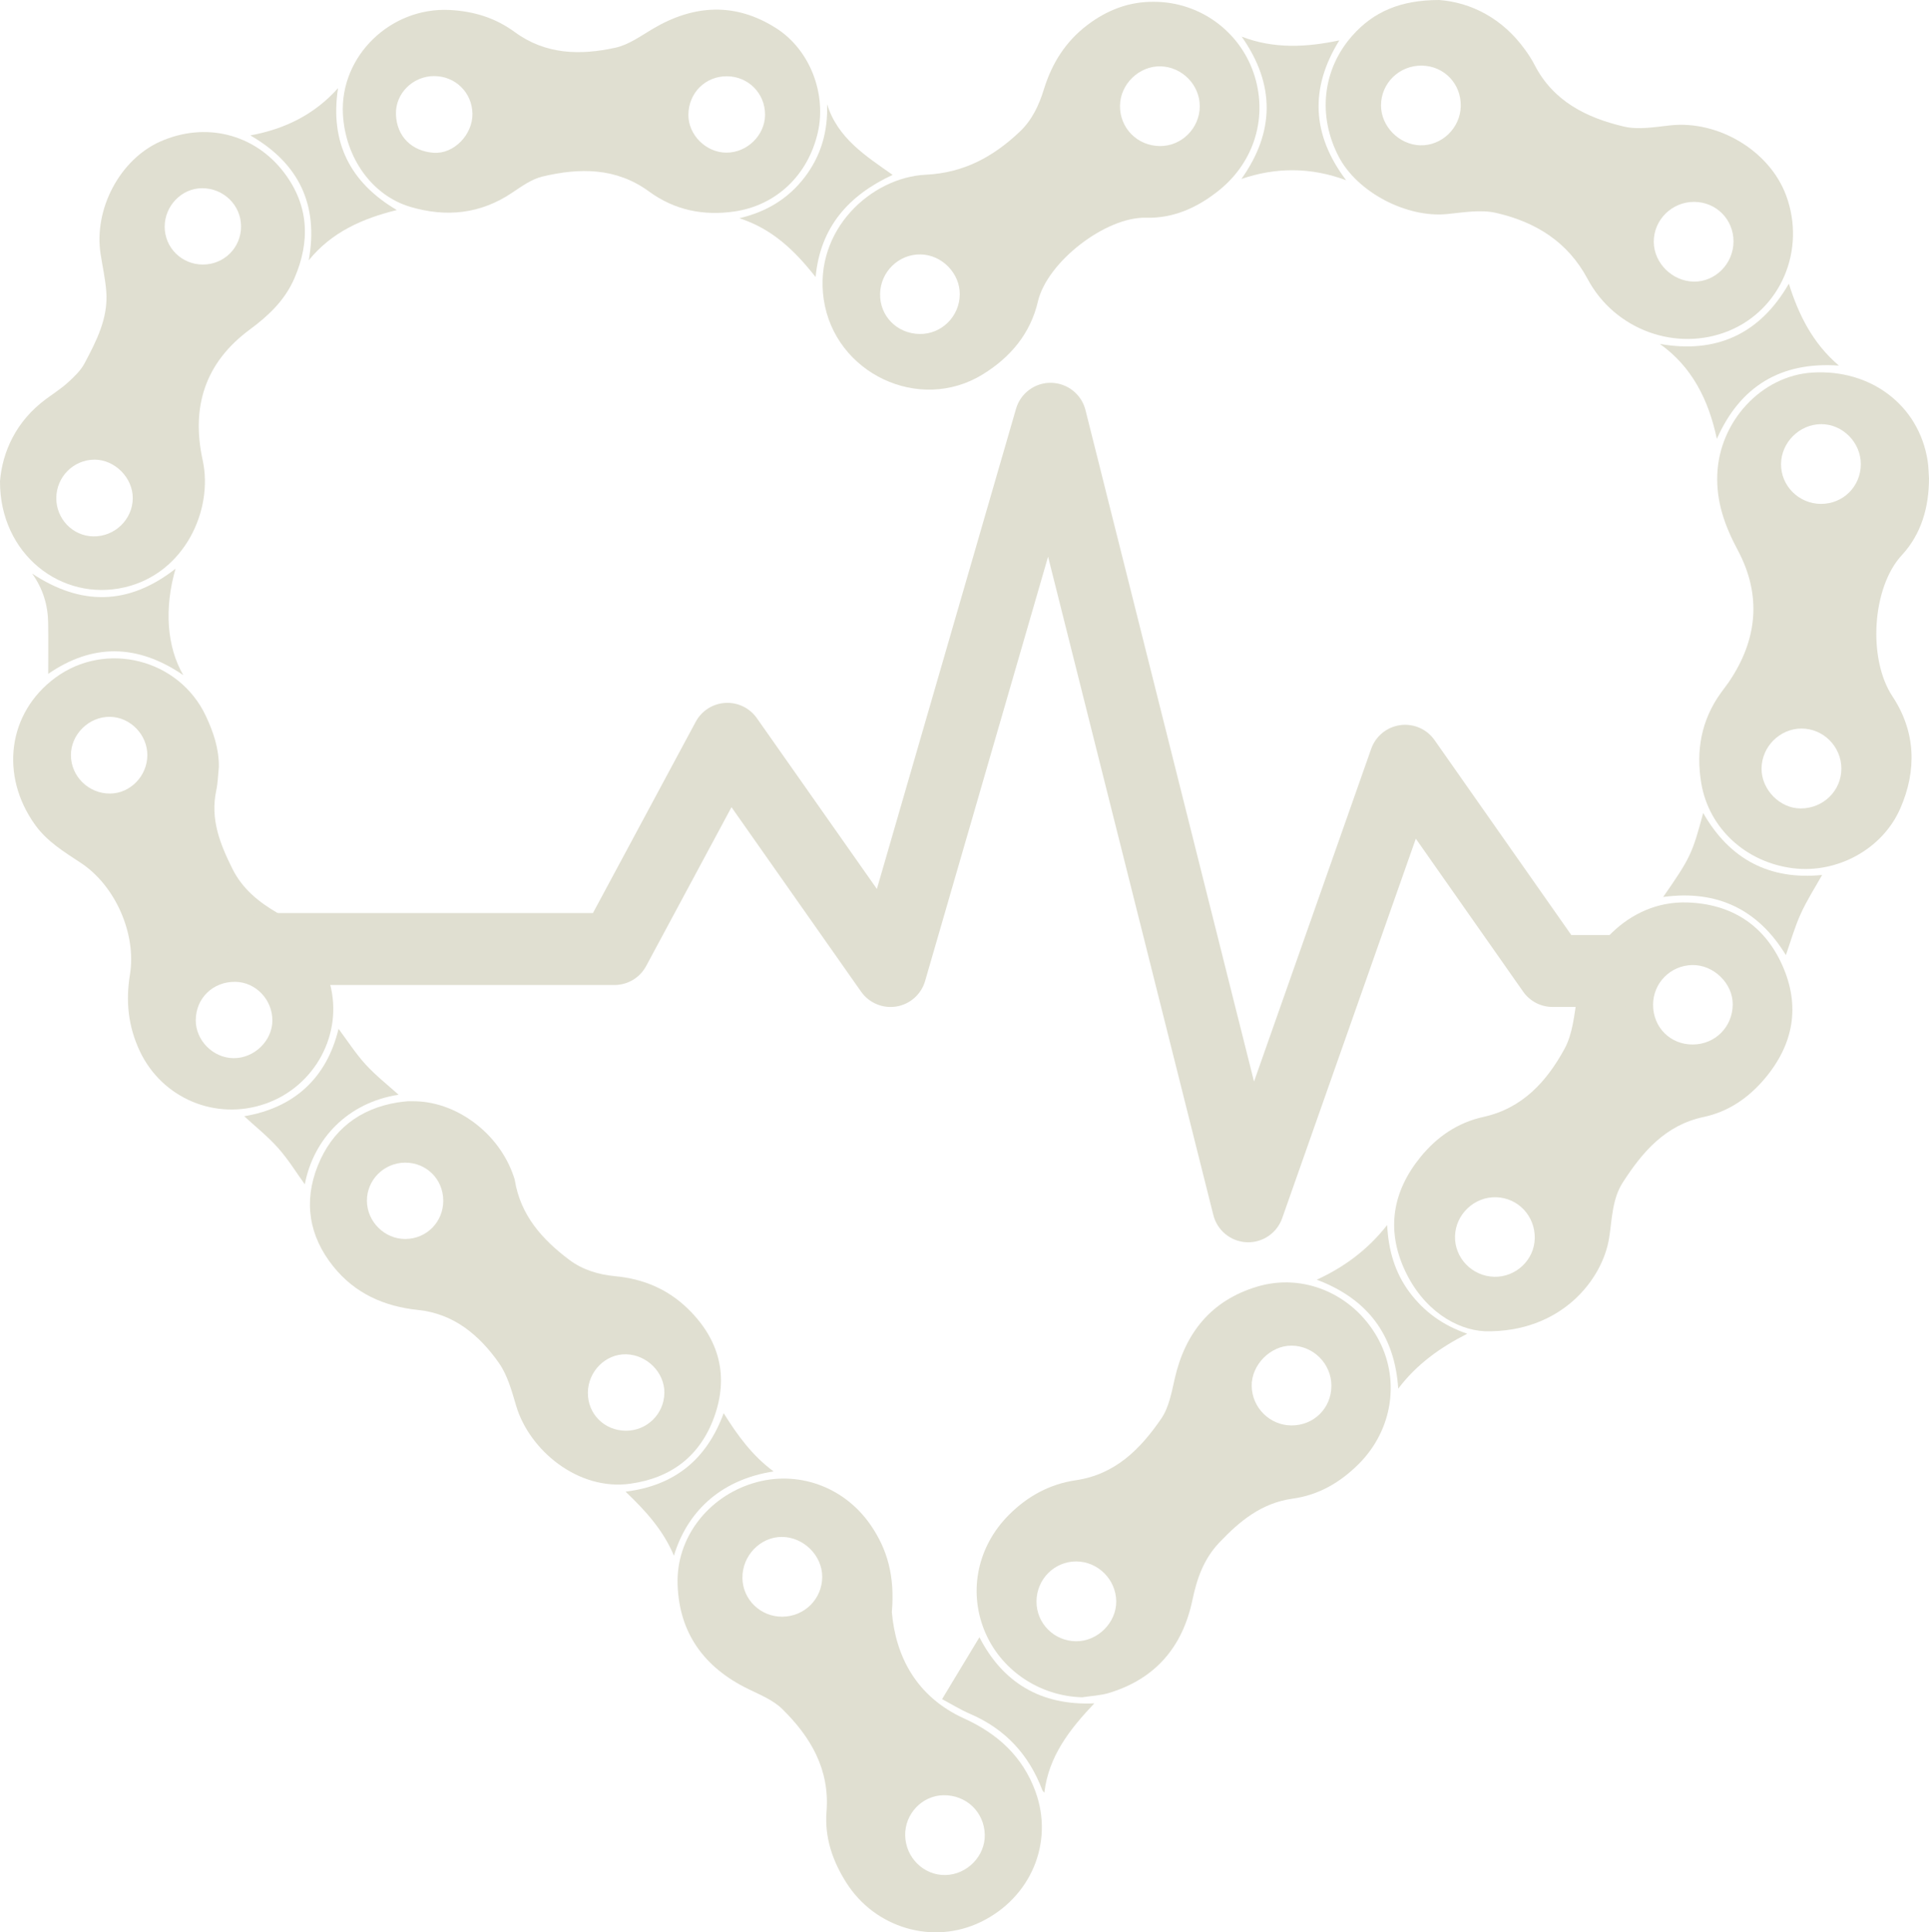 <?xml version="1.0" encoding="utf-8"?>
<!-- Generator: Adobe Illustrator 16.0.0, SVG Export Plug-In . SVG Version: 6.00 Build 0)  -->
<!DOCTYPE svg PUBLIC "-//W3C//DTD SVG 1.1//EN" "http://www.w3.org/Graphics/SVG/1.1/DTD/svg11.dtd">
<svg version="1.1" id="Layer_1" xmlns="http://www.w3.org/2000/svg" xmlns:xlink="http://www.w3.org/1999/xlink" x="0px" y="0px"
	 width="190.882px" height="191.221px" viewBox="0 0 190.882 191.221" enable-background="new 0 0 190.882 191.221"
	 xml:space="preserve">
<g>
	<defs>
		<rect id="SVGID_1_" width="190.881" height="191.22"/>
	</defs>
	<clipPath id="SVGID_2_">
		<use xlink:href="#SVGID_1_"  overflow="visible"/>
	</clipPath>
	<path clip-path="url(#SVGID_2_)" fill="#E0DFD1" d="M89.572,181.638c0.046,2.191,1.828,3.947,3.971,3.913
		c2.154-0.034,3.961-1.891,3.905-4.007c-0.06-2.234-1.837-3.924-4.089-3.891C91.245,177.688,89.527,179.494,89.572,181.638
		 M77.422,159.986c2.193-0.02,3.932-1.761,3.94-3.944c0.006-2.103-1.844-3.939-3.979-3.951c-2.15-0.013-3.952,1.866-3.917,4.081
		C73.5,158.302,75.27,160.007,77.422,159.986 M88.251,159.534c0.382,4.395,2.433,8.375,7.148,10.521
		c3.344,1.521,5.804,3.782,7.063,7.229c1.853,5.079-0.471,10.528-5.428,12.92c-4.732,2.284-10.432,0.597-13.28-3.886
		c-1.371-2.158-2.167-4.484-1.966-7.035c0.332-4.186-1.569-7.4-4.378-10.159c-0.902-0.886-2.195-1.411-3.367-1.982
		c-4.34-2.115-6.84-5.511-6.993-10.362c-0.144-4.586,2.984-8.626,7.461-10.002c4.361-1.34,8.992,0.307,11.623,4.108
		C87.809,153.308,88.561,155.971,88.251,159.534"/>
	<path clip-path="url(#SVGID_2_)" fill="#E0DFD1" d="M167.51,103.363c2.206-0.012,3.923-1.726,3.951-3.946
		c0.027-2.091-1.893-3.964-4.016-3.917c-2.162,0.046-3.872,1.789-3.867,3.938C163.583,101.675,165.286,103.375,167.51,103.363
		 M147.855,126.349c2.144,0.052,3.965-1.663,4.014-3.785c0.052-2.216-1.632-4.021-3.815-4.087c-2.157-0.067-4.014,1.683-4.075,3.843
		C143.915,124.474,145.671,126.296,147.855,126.349 M146.926,131.739c-2.816-0.132-6.115-2.102-7.944-6.103
		c-1.813-3.97-1.183-7.732,1.571-11.125c1.637-2.015,3.695-3.424,6.227-3.979c3.886-0.855,6.282-3.523,8.041-6.752
		c0.802-1.473,0.957-3.336,1.228-5.051c0.702-4.443,4.943-9.612,10.899-9.423c4.363,0.138,7.612,2.213,9.402,6.178
		c1.826,4.043,1.142,7.862-1.725,11.259c-1.608,1.906-3.593,3.27-6.045,3.792c-3.787,0.806-6.047,3.452-7.994,6.472
		c-1.061,1.646-1.06,3.613-1.352,5.477C158.581,126.651,154.454,131.896,146.926,131.739"/>
	<path clip-path="url(#SVGID_2_)" fill="#E0DFD1" d="M90.996,33.051c2.167,0.034,3.956-1.729,3.977-3.916
		c0.021-2.097-1.775-3.926-3.882-3.958c-2.166-0.033-3.963,1.72-4.003,3.904C87.048,31.275,88.761,33.017,90.996,33.051
		 M114.774,14.454c2.15,0.019,3.941-1.766,3.947-3.935c0.006-2.109-1.74-3.896-3.864-3.954c-2.125-0.057-3.996,1.743-4.029,3.876
		C110.794,12.665,112.533,14.434,114.774,14.454 M114.232,0.179c4.417,0.014,8.371,2.841,9.808,7.017
		c1.476,4.281,0.114,8.8-3.402,11.63c-2.128,1.713-4.521,2.795-7.223,2.72c-3.985-0.112-9.795,4.362-10.711,8.294
		c-0.732,3.154-2.705,5.515-5.461,7.21c-6.292,3.877-14.665-0.12-15.734-7.437c-1.002-6.859,4.708-12.063,10.098-12.323
		c3.768-0.181,6.681-1.778,9.299-4.256c1.233-1.166,1.912-2.639,2.396-4.211c0.79-2.554,2.131-4.703,4.285-6.339
		C109.563,0.984,111.738,0.141,114.232,0.179"/>
	<path clip-path="url(#SVGID_2_)" fill="#E0DFD1" d="M182.211,76.053c-0.006-2.173-1.78-3.955-3.94-3.957
		c-2.147-0.001-3.944,1.793-3.959,3.955c-0.016,2.087,1.809,3.949,3.867,3.952C180.42,80.006,182.216,78.249,182.211,76.053
		 M180.183,49.866c2.193,0.01,3.942-1.723,3.952-3.915c0.011-2.155-1.787-3.981-3.918-3.978c-2.146,0.004-3.957,1.802-3.977,3.948
		C176.221,48.075,178.001,49.854,180.183,49.866 M190.882,47.34c-0.005,2.849-0.752,5.502-2.686,7.593
		c-2.96,3.201-3.383,10.266-0.935,13.97c2.304,3.484,2.442,7.311,0.772,11.118c-1.762,4.013-6.223,6.434-10.594,5.9
		c-4.663-0.572-8.345-3.939-9.093-8.425c-0.535-3.203-0.003-6.214,1.922-8.903c0.271-0.38,0.565-0.744,0.828-1.131
		c2.819-4.174,3.245-8.56,0.86-13.025c-1.27-2.376-2.13-4.76-2.023-7.487c0.203-5.253,4.371-9.764,9.398-10.08
		c5.811-0.365,10.566,3.263,11.416,8.726C190.837,46.168,190.839,46.757,190.882,47.34"/>
	<path clip-path="url(#SVGID_2_)" fill="#E0DFD1" d="M144.548,10.5c0.04-2.211-1.65-3.974-3.843-4.006
		c-2.231-0.034-4.041,1.723-4.048,3.929c-0.005,2.077,1.78,3.896,3.88,3.957C142.673,14.44,144.505,12.667,144.548,10.5
		 M171.537,23.894c0.003-2.176-1.698-3.896-3.87-3.916c-2.223-0.021-4.045,1.784-4.02,3.98c0.026,2.088,1.834,3.875,3.957,3.91
		C169.743,27.902,171.533,26.091,171.537,23.894 M142.423,0.001c3.121,0.24,6.244,1.786,8.502,4.938
		c0.341,0.473,0.662,0.967,0.928,1.483c1.855,3.614,5.156,5.235,8.836,6.102c1.447,0.34,3.078,0.045,4.607-0.12
		c4.708-0.507,9.808,2.489,11.453,6.953c1.977,5.359-0.516,11.278-5.688,13.39c-5.162,2.106-11.266-0.085-13.958-5.135
		c-1.989-3.724-5.175-5.643-9.034-6.539c-1.532-0.356-3.248-0.052-4.865,0.109c-3.996,0.397-8.879-2.137-10.725-5.664
		c-2.114-4.04-1.626-8.642,1.34-11.99C135.906,1.175,138.556-0.001,142.423,0.001"/>
	<path clip-path="url(#SVGID_2_)" fill="#E0DFD1" d="M131.746,137.143c0.005-2.174-1.765-3.963-3.937-3.98
		c-2.087-0.019-3.988,1.907-3.949,4.002c0.038,2.143,1.795,3.884,3.929,3.894C130.013,141.068,131.74,139.356,131.746,137.143
		 M102.565,158.468c-0.016,2.172,1.741,3.94,3.924,3.948c2.13,0.009,3.982-1.834,3.966-3.947c-0.017-2.161-1.809-3.948-3.964-3.952
		C104.33,154.515,102.581,156.273,102.565,158.468 M107.093,167.961c-4.277-0.112-8.137-2.732-9.707-6.673
		c-1.579-3.966-0.594-8.324,2.438-11.366c1.866-1.872,4.054-3.062,6.636-3.44c3.9-0.571,6.4-3.098,8.456-6.105
		c0.755-1.104,1.02-2.59,1.327-3.943c1.037-4.557,3.629-7.744,8.134-9.104c4.604-1.394,9.481,0.733,11.897,4.979
		c2.336,4.104,1.56,9.18-1.813,12.554c-1.843,1.845-3.982,3.086-6.539,3.438c-3.075,0.426-5.231,2.203-7.265,4.345
		c-1.542,1.625-2.22,3.571-2.662,5.688c-0.972,4.64-3.657,7.796-8.241,9.195C108.903,167.788,107.981,167.822,107.093,167.961"/>
	<path clip-path="url(#SVGID_2_)" fill="#E0DFD1" d="M14.58,74.736c0.007-2.027-1.679-3.765-3.686-3.8
		c-2.087-0.034-3.885,1.729-3.876,3.804c0.009,2.096,1.754,3.804,3.877,3.79C12.893,78.517,14.572,76.789,14.58,74.736
		 M23.094,104.714c2.054,0.027,3.854-1.712,3.859-3.729c0.006-2.061-1.643-3.788-3.647-3.824c-2.214-0.042-3.924,1.606-3.935,3.79
		C19.36,102.955,21.075,104.688,23.094,104.714 M21.658,75.906c-0.083,0.783-0.099,1.58-0.263,2.346
		c-0.6,2.818,0.382,5.268,1.599,7.715c1.003,2.012,2.624,3.313,4.494,4.397c2.729,1.585,4.37,4.001,5.167,6.991
		c1.322,4.966-1.492,10.151-6.375,11.862c-4.931,1.728-10.238-0.528-12.44-5.187c-1.157-2.45-1.413-4.952-0.981-7.587
		c0.656-4.021-1.441-8.786-4.832-11.033c-1.652-1.094-3.345-2.105-4.547-3.776c-3.518-4.895-2.708-11.078,1.967-14.548
		c5.012-3.722,12.279-1.879,14.926,3.771C21.125,72.462,21.678,74.103,21.658,75.906"/>
	<path clip-path="url(#SVGID_2_)" fill="#E0DFD1" d="M5.571,49.282c-0.011,2.066,1.621,3.761,3.656,3.798
		c2.12,0.039,3.889-1.665,3.911-3.765c0.021-2.022-1.771-3.833-3.785-3.829C7.275,45.491,5.582,47.19,5.571,49.282 M20.081,26.179
		c2.101-0.004,3.772-1.673,3.772-3.77c0.001-2.104-1.735-3.799-3.876-3.783c-2.001,0.013-3.673,1.739-3.681,3.795
		C16.288,24.506,17.979,26.183,20.081,26.179 M0,47.632c0.231-2.901,1.573-5.943,4.553-8.144c0.728-0.538,1.498-1.028,2.163-1.633
		c0.62-0.564,1.268-1.177,1.651-1.901c1.173-2.213,2.347-4.469,2.151-7.091c-0.094-1.245-0.37-2.478-0.563-3.715
		c-0.693-4.455,1.906-9.361,5.901-11.14c4.392-1.954,9.281-0.824,12.241,3.055c2.458,3.222,2.641,6.787,1.027,10.495
		c-0.945,2.173-2.556,3.685-4.415,5.06c-4.41,3.265-5.81,7.634-4.65,12.944c1.063,4.86-1.759,11.17-7.717,12.556
		C6.058,59.583-0.026,54.812,0,47.632"/>
	<path clip-path="url(#SVGID_2_)" fill="#E0DFD1" d="M61.92,141.583c2.088,0.016,3.793-1.652,3.823-3.74
		c0.029-2.014-1.719-3.779-3.787-3.824c-2.033-0.046-3.757,1.681-3.784,3.785C58.146,139.909,59.789,141.567,61.92,141.583
		 M43.862,118.805c-0.009-2.113-1.669-3.761-3.781-3.752c-2.087,0.011-3.788,1.716-3.773,3.784c0.013,2.063,1.754,3.786,3.809,3.771
		C42.219,122.593,43.872,120.916,43.862,118.805 M40.755,108.977c4.328-0.072,8.662,3.149,10.089,7.481
		c0.035,0.11,0.08,0.222,0.099,0.335c0.563,3.467,2.711,5.867,5.386,7.876c1.332,1,2.904,1.468,4.555,1.623
		c2.802,0.262,5.245,1.301,7.259,3.292c3.06,3.025,3.982,6.634,2.525,10.656c-1.386,3.828-4.233,6.022-8.309,6.587
		c-5.182,0.716-9.986-3.345-11.279-7.697c-0.436-1.467-0.855-3.038-1.715-4.259c-1.937-2.751-4.458-4.87-7.991-5.238
		c-3.383-0.351-6.262-1.646-8.4-4.315c-2.403-3.002-2.951-6.409-1.529-9.957c1.415-3.53,4.107-5.656,7.915-6.269
		c0.316-0.052,0.638-0.081,0.958-0.112C40.461,108.965,40.607,108.977,40.755,108.977"/>
	<path clip-path="url(#SVGID_2_)" fill="#E0DFD1" d="M46.751,11.265c-0.028-2.11-1.697-3.746-3.816-3.736
		c-2.081,0.01-3.825,1.723-3.754,3.791c0.074,2.214,1.599,3.644,3.722,3.798C44.929,15.265,46.776,13.303,46.751,11.265
		 M71.869,15.106c2.063,0.011,3.833-1.724,3.836-3.758c0.003-2.106-1.649-3.779-3.754-3.8c-2.147-0.021-3.816,1.64-3.832,3.813
		C68.105,13.346,69.858,15.096,71.869,15.106 M33.934,11.305C33.622,5.547,38.66,0.684,44.51,0.987
		c2.385,0.123,4.526,0.791,6.433,2.19c3.058,2.242,6.49,2.305,9.957,1.544c1.313-0.289,2.517-1.168,3.711-1.875
		c4.071-2.407,8.168-2.625,12.206-0.048c3.34,2.133,4.994,6.505,4.102,10.346c-0.978,4.214-4.122,7.18-8.234,7.783
		c-3.082,0.45-5.933-0.128-8.46-1.976c-3.258-2.381-6.864-2.354-10.536-1.484c-1.064,0.252-2.055,0.962-2.992,1.593
		c-3.148,2.121-6.536,2.463-10.096,1.411C36.835,19.354,34.169,15.632,33.934,11.305"/>
	<path clip-path="url(#SVGID_2_)" fill="#E0DFD1" d="M169.889,43.434c-0.809-3.862-2.479-7.16-5.64-9.399
		c5.488,0.973,9.859-0.903,12.764-5.961c0.971,3.104,2.386,5.919,4.953,8.106C176.217,35.77,172.188,38.23,169.889,43.434"/>
	<path clip-path="url(#SVGID_2_)" fill="#E0DFD1" d="M133.203,17.835c-3.454-1.281-6.885-1.312-10.359-0.126
		c3.302-4.663,3.348-9.349,0.026-14.082c3.194,1.229,6.409,1.056,9.662,0.368C129.584,8.744,129.813,13.343,133.203,17.835"/>
	<path clip-path="url(#SVGID_2_)" fill="#E0DFD1" d="M17.371,56.281c-1.132,3.899-0.87,7.735,0.771,10.535
		c-4.597-3.152-9.06-3.104-13.37-0.13c0-1.644,0.023-3.359-0.006-5.073c-0.029-1.758-0.527-3.379-1.587-4.854
		C8.002,59.951,12.696,59.932,17.371,56.281"/>
	<path clip-path="url(#SVGID_2_)" fill="#E0DFD1" d="M24.771,13.4c3.383-0.622,6.324-2.041,8.679-4.677
		c-0.82,5.381,1.206,9.347,5.816,12.062c-3.379,0.837-6.438,2.167-8.713,4.972C31.543,20.24,29.563,16.161,24.771,13.4"/>
	<path clip-path="url(#SVGID_2_)" fill="#E0DFD1" d="M108.287,168.56c-2.432,2.569-4.512,5.214-4.945,8.836
		c-0.056-0.068-0.161-0.146-0.201-0.253c-1.326-3.502-3.659-6.035-7.121-7.529c-1.006-0.435-1.947-1.018-2.797-1.471
		c1.282-2.124,2.492-4.129,3.696-6.125C99.209,166.483,102.978,168.808,108.287,168.56"/>
	<path clip-path="url(#SVGID_2_)" fill="#E0DFD1" d="M81.844,10.306c1.043,3.378,3.818,5.115,6.485,7
		c-4.321,2.004-7.16,5.136-7.621,10.111c-2.031-2.577-4.243-4.754-7.548-5.822c2.697-0.633,4.849-1.94,6.469-4.062
		C81.252,15.409,81.933,12.999,81.844,10.306"/>
	<path clip-path="url(#SVGID_2_)" fill="#E0DFD1" d="M176.719,94.518c-2.706-4.46-6.747-6.497-12.143-5.752
		c2.673-3.84,2.882-4.278,3.961-8.313c2.653,4.638,6.615,6.649,11.769,6.133c-0.688,1.229-1.506,2.494-2.119,3.851
		C177.58,91.773,177.182,93.204,176.719,94.518"/>
	<path clip-path="url(#SVGID_2_)" fill="#E0DFD1" d="M39.441,108.334c-5.021,0.768-8.419,4.364-9.281,8.865
		c-0.803-1.11-1.614-2.439-2.632-3.586c-1.028-1.158-2.262-2.136-3.361-3.152c4.885-0.818,8.152-3.729,9.334-8.651
		c0.837,1.12,1.661,2.408,2.672,3.521C37.178,106.436,38.375,107.367,39.441,108.334"/>
	<path clip-path="url(#SVGID_2_)" fill="#E0DFD1" d="M145.187,131.983c-2.693,1.376-5.014,3.032-6.826,5.437
		c-0.352-5.358-3.065-8.894-8.06-10.782c2.729-1.257,5.046-2.968,6.964-5.41c0.123,2.477,0.761,4.701,2.203,6.639
		C140.921,129.817,142.813,131.174,145.187,131.983"/>
	<path clip-path="url(#SVGID_2_)" fill="#E0DFD1" d="M61.902,147.611c4.89-0.599,8.038-3.221,9.709-7.765
		c1.359,2.186,2.834,4.213,4.94,5.765c-5.468,0.843-8.618,4.206-9.864,8.337C65.63,151.416,63.874,149.496,61.902,147.611"/>
	<path clip-path="url(#SVGID_2_)" fill="#E0DFD1" d="M123.52,122.934c-0.056,0-0.109-0.001-0.167-0.004
		c-1.569-0.073-2.905-1.167-3.287-2.689l-16.354-65.155L91.542,97.079c-0.38,1.314-1.482,2.295-2.833,2.521
		c-1.35,0.225-2.71-0.346-3.499-1.465L72.384,79.879l-8.446,15.72c-0.62,1.154-1.824,1.875-3.135,1.875H26.069
		c-1.967,0-3.561-1.595-3.561-3.56c0-1.966,1.594-3.56,3.561-3.56h32.605l10.169-18.926c0.584-1.087,1.691-1.795,2.923-1.869
		c1.232-0.072,2.416,0.497,3.125,1.506L86.771,87.97l13.769-47.517c0.446-1.545,1.878-2.604,3.482-2.569
		c1.608,0.029,2.998,1.133,3.39,2.693l16.678,66.453l11.595-32.927c0.442-1.259,1.553-2.163,2.874-2.344
		c1.32-0.182,2.633,0.391,3.397,1.482l13.529,19.287h5.008c1.965,0,3.56,1.594,3.56,3.56c0,1.967-1.595,3.559-3.56,3.559h-6.859
		c-1.158,0-2.247-0.565-2.912-1.515l-10.621-15.137l-13.226,37.561C126.372,121.984,125.023,122.934,123.52,122.934"/>
</g>
</svg>
